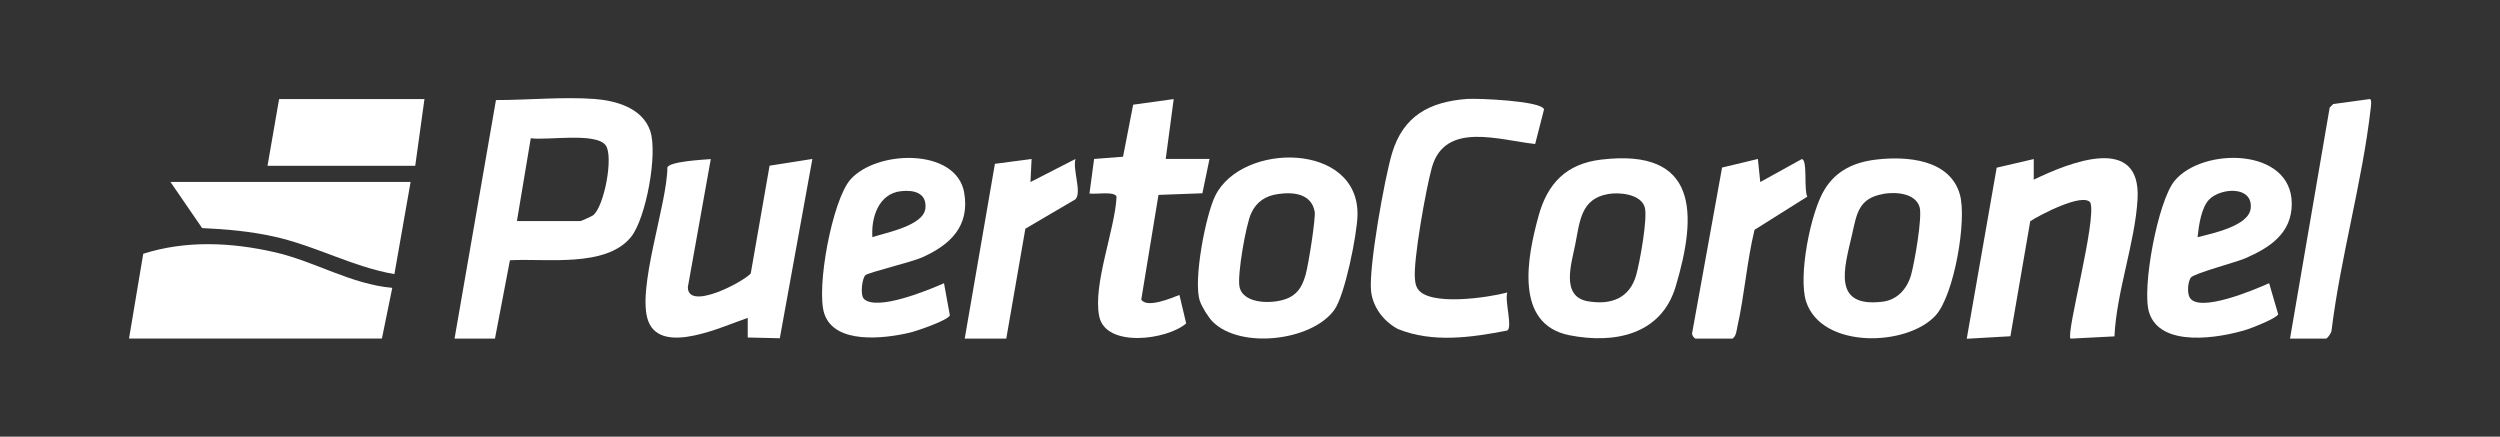 <?xml version="1.0" encoding="UTF-8"?>
<svg id="Capa_1" data-name="Capa 1" xmlns="http://www.w3.org/2000/svg" viewBox="0 0 200.37 35">
  <rect x="0" y="0" width="200.37" height="35" fill="#333333" stroke="none"/>
  <defs>
    <style>
      .cls-1 {
        fill: #fff;
      }
    </style>
  </defs>
  <path class="cls-1" d="M36.43,27.14l3.32-19.12c2.53,0,5.37-.27,7.88-.09,1.74.13,3.85.72,4.48,2.55s-.34,7.04-1.54,8.52c-2.02,2.48-6.84,1.69-9.7,1.86l-1.2,6.28h-3.24ZM41.43,17.72h5.09c.06,0,.9-.38,1.01-.46.89-.67,1.67-4.75,1.01-5.62-.79-1.05-4.69-.37-6-.56l-1.11,6.64Z"/>
  <path class="cls-1" d="M10.34,27.14l1.14-6.8c3.42-1.09,7.04-.92,10.52-.13,3.22.73,6.12,2.57,9.44,2.86l-.83,4.06H10.34Z"/>
  <path class="cls-1" d="M163,12.74v1.66c2.82-1.36,8.63-3.73,8.32,1.57-.2,3.49-1.69,7.42-1.85,10.99l-3.52.18c-.39-.39,2.11-9.53,1.59-10.9-.59-.84-4.13,1.03-4.82,1.49l-1.59,9.22-3.5.2,2.4-13.71,2.96-.69Z"/>
  <path class="cls-1" d="M150.37,12.79c2.45-.29,5.91-.03,6.71,2.8.58,2.04-.46,8.08-1.95,9.7-2.3,2.5-9.12,2.69-10.37-1.11-.66-2,.35-7.21,1.5-9.03.94-1.5,2.36-2.15,4.11-2.36ZM150.92,15.55c-1.97.34-2.11,1.61-2.48,3.24-.62,2.69-1.64,5.89,2.44,5.39,1.19-.14,1.98-1.04,2.29-2.15.27-.96.92-4.64.68-5.44-.35-1.13-1.93-1.22-2.93-1.05Z"/>
  <path class="cls-1" d="M128.35,12.79c7.77-.92,7.7,4.34,5.95,10.18-1.16,3.86-4.9,4.61-8.51,3.9-4.48-.89-3.36-6.34-2.49-9.52.72-2.66,2.24-4.23,5.05-4.56ZM128.9,15.55c-2.2.37-2.28,2.2-2.64,4.01-.3,1.54-1.19,4.18.97,4.58,1.85.33,3.38-.21,3.91-2.1.28-.99.94-4.6.68-5.44-.32-1.04-2-1.21-2.93-1.05Z"/>
  <path class="cls-1" d="M97.19,25.78c-.34-.34-.87-1.2-1.02-1.65-.56-1.6.46-6.89,1.23-8.44,2.14-4.33,11.55-4.31,11.4,1.58-.04,1.53-1,6.38-1.86,7.57-1.82,2.51-7.54,3.15-9.74.95ZM102.44,15.55c-1,.14-1.73.61-2.16,1.54s-1.12,4.94-.94,5.88c.29,1.5,2.94,1.42,4.01.87.78-.4,1.07-1.05,1.3-1.85.21-.72.81-4.5.72-5.02-.26-1.44-1.68-1.6-2.93-1.42Z"/>
  <path class="cls-1" d="M56.97,12.74l-1.84,10.27c-.01,1.93,4.41-.39,5.04-1.09l1.51-8.64,3.43-.54-2.61,14.37-2.57-.06v-1.57c-1.88.61-6.87,3.05-7.96.29-.99-2.52,1.51-9.41,1.52-12.35.17-.48,2.86-.62,3.49-.67Z"/>
  <path class="cls-1" d="M120.81,23.44c-.23.64.43,2.76,0,3.05-2.88.56-5.98,1.01-8.77-.12-1.14-.61-2-1.73-2.15-3.02-.21-1.87,1.08-9.08,1.68-11.07.9-3,3-4.12,6.01-4.35.85-.06,6,.15,6.17.84l-.71,2.77c-2.87-.3-7.23-1.85-8.28,1.89-.45,1.6-1.53,7.54-1.35,8.99.03.27.06.48.21.72.91,1.44,5.72.7,7.2.3Z"/>
  <path class="cls-1" d="M181.87,22.71l.72,2.47c-.07.31-2.06,1.09-2.47,1.22-2.21.7-7,1.51-7.88-1.38-.59-1.95.71-8.91,2.05-10.53,2.24-2.71,9.39-2.68,9.39,1.84,0,2.38-1.77,3.52-3.72,4.37-.79.34-4.13,1.21-4.37,1.55s-.3,1.17-.11,1.56c.68,1.35,5.31-.63,6.38-1.11ZM176.14,19.01c1.15-.3,4.11-.89,4.25-2.32.18-1.81-2.38-1.65-3.32-.71-.66.67-.84,2.13-.94,3.03Z"/>
  <path class="cls-1" d="M69.23,23.95c1.05,1.02,5.2-.71,6.43-1.25l.47,2.58c-.19.41-2.68,1.26-3.25,1.39-2.01.47-5.98.95-6.81-1.52-.68-2.03.63-9.1,2.09-10.76,2.11-2.39,8.5-2.55,9.12,1.06.46,2.7-1.14,4.19-3.4,5.19-.86.38-4.22,1.18-4.51,1.41-.27.21-.45,1.59-.13,1.9ZM69.92,19.01c1.12-.38,4.11-.92,4.25-2.32.12-1.24-.94-1.48-1.94-1.37-1.82.19-2.42,2.12-2.31,3.7Z"/>
  <path class="cls-1" d="M32.91,14.58l-1.3,7.39c-3.35-.58-6.34-2.28-9.65-3.01-1.9-.42-3.81-.59-5.76-.68l-2.54-3.7h19.24Z"/>
  <path class="cls-1" d="M96.94,12.74l-.57,2.75-3.52.13-1.38,8.39c.45.72,2.41-.12,3.06-.37l.54,2.28c-1.53,1.33-6.45,1.98-6.97-.57s1.26-6.94,1.39-9.57c-.09-.48-1.73-.19-2.17-.27l.37-2.77,2.32-.18.81-4.17,3.25-.45-.64,4.8h3.52Z"/>
  <polygon class="cls-1" points="34.02 7.94 33.28 13.29 21.44 13.29 22.37 7.94 34.02 7.94"/>
  <path class="cls-1" d="M183.54,27.14l3.18-18.52.28-.28,2.93-.4c.19,0,.09.61.07.81-.67,5.84-2.41,11.86-3.13,17.73,0,.2-.34.66-.45.66h-2.87Z"/>
  <path class="cls-1" d="M135.89,27.14c-.12-.04-.3-.28-.27-.44l2.4-13.27,2.87-.69.19,1.85,3.33-1.84c.48.03.15,2.48.44,3.01l-4.23,2.66c-.61,2.54-.81,5.27-1.38,7.8-.07.33-.08.69-.38.92h-2.96Z"/>
  <path class="cls-1" d="M77.32,27.14l2.42-14.01,2.94-.39-.09,1.85,3.61-1.85c-.25.84.52,2.66,0,3.23l-4.02,2.36-1.53,8.81h-3.33Z"/>
</svg>